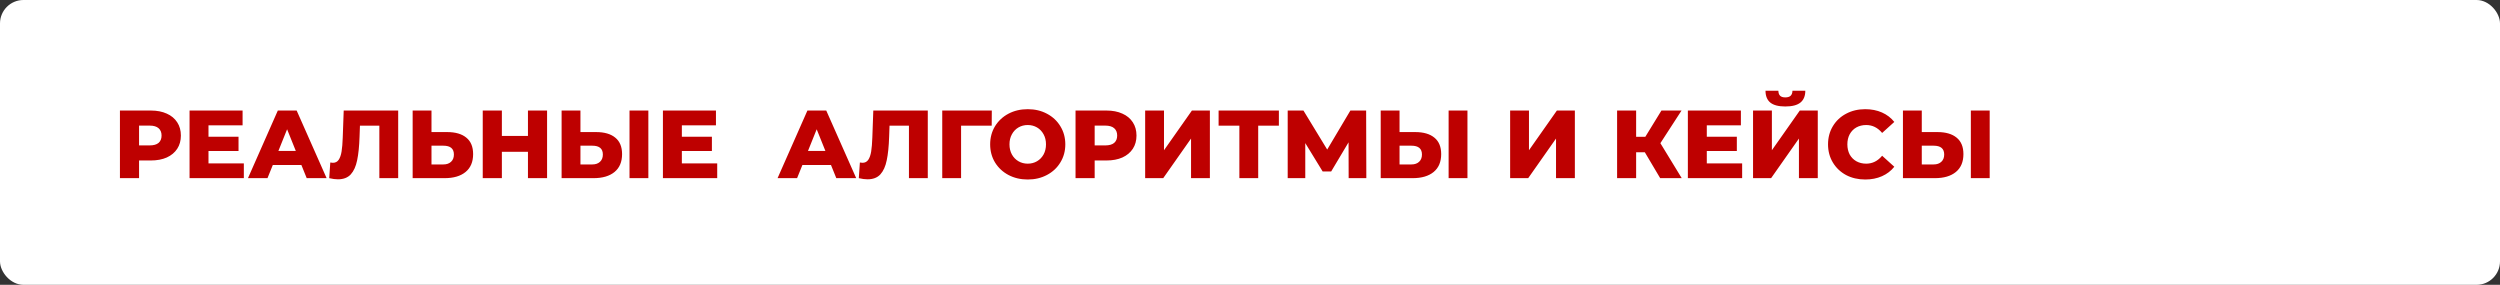 <?xml version="1.0" encoding="UTF-8"?> <svg xmlns="http://www.w3.org/2000/svg" width="2133" height="243" viewBox="0 0 2133 243" fill="none"><rect x="0" y="0" width="2133" height="243" fill="#333333" stroke="none"/><rect width="2133" height="243" rx="20" fill="white"></rect><path d="M128.702 94.308C133.922 94.308 138.454 95.187 142.301 96.945C146.147 98.648 149.114 101.121 151.202 104.363C153.29 107.549 154.334 111.313 154.334 115.654C154.334 119.995 153.29 123.758 151.202 126.945C149.114 130.132 146.147 132.604 142.301 134.363C138.454 136.066 133.922 136.918 128.702 136.918H118.647V152H102.328V94.308H128.702ZM127.713 124.06C131.064 124.06 133.592 123.346 135.295 121.918C136.998 120.434 137.85 118.346 137.85 115.654C137.85 112.962 136.998 110.874 135.295 109.39C133.592 107.907 131.064 107.165 127.713 107.165H118.647V124.06H127.713ZM208.045 139.39V152H161.727V94.308H206.974V106.918H177.881V116.643H203.512V128.841H177.881V139.39H208.045ZM257.15 140.791H232.755L228.222 152H211.573L237.04 94.308H253.112L278.661 152H261.683L257.15 140.791ZM252.37 128.758L244.952 110.297L237.535 128.758H252.37ZM339.735 94.308V152H323.664V107.247H307.098L306.768 116.643C306.493 124.885 305.807 131.588 304.708 136.753C303.664 141.918 301.851 145.929 299.268 148.786C296.686 151.588 293.032 152.989 288.307 152.989C286.109 152.989 283.636 152.659 280.889 152L281.796 138.648C282.51 138.813 283.252 138.896 284.021 138.896C286.164 138.896 287.812 138.044 288.966 136.341C290.12 134.637 290.944 132.275 291.438 129.253C291.933 126.176 292.263 122.192 292.427 117.302L293.252 94.308H339.735ZM381.499 112.687C388.587 112.687 394.054 114.28 397.9 117.467C401.746 120.599 403.669 125.269 403.669 131.478C403.669 138.126 401.526 143.209 397.241 146.725C392.955 150.242 386.994 152 379.356 152H352.076V94.308H368.147V112.687H381.499ZM378.285 140.297C381.032 140.297 383.202 139.555 384.796 138.071C386.444 136.588 387.268 134.5 387.268 131.808C387.268 126.808 384.274 124.308 378.285 124.308H368.147V140.297H378.285ZM466.767 94.308V152H450.448V129.5H428.196V152H411.877V94.308H428.196V115.984H450.448V94.308H466.767ZM508.586 112.687C515.674 112.687 521.141 114.28 524.987 117.467C528.834 120.599 530.757 125.269 530.757 131.478C530.757 138.126 528.614 143.209 524.328 146.725C520.042 150.242 514.081 152 506.443 152H479.163V94.308H495.235V112.687H508.586ZM505.372 140.297C508.119 140.297 510.29 139.555 511.883 138.071C513.531 136.588 514.356 134.5 514.356 131.808C514.356 126.808 511.361 124.308 505.372 124.308H495.235V140.297H505.372ZM537.103 94.308H553.174V152H537.103V94.308ZM611.924 139.39V152H565.605V94.308H610.852V106.918H581.759V116.643H607.391V128.841H581.759V139.39H611.924ZM708.998 140.791H684.603L680.07 152H663.421L688.888 94.308H704.96L730.509 152H713.531L708.998 140.791ZM704.218 128.758L696.8 110.297L689.383 128.758H704.218ZM791.583 94.308V152H775.512V107.247H758.946L758.616 116.643C758.341 124.885 757.655 131.588 756.556 136.753C755.512 141.918 753.699 145.929 751.116 148.786C748.534 151.588 744.88 152.989 740.155 152.989C737.957 152.989 735.484 152.659 732.737 152L733.644 138.648C734.358 138.813 735.1 138.896 735.869 138.896C738.012 138.896 739.66 138.044 740.814 136.341C741.968 134.637 742.792 132.275 743.286 129.253C743.781 126.176 744.111 122.192 744.276 117.302L745.1 94.308H791.583ZM846.122 107.247H819.995V152H803.924V94.308H846.204L846.122 107.247ZM876.865 153.154C870.766 153.154 865.271 151.863 860.381 149.28C855.546 146.698 851.727 143.126 848.925 138.566C846.178 134.005 844.804 128.868 844.804 123.154C844.804 117.44 846.178 112.302 848.925 107.742C851.727 103.181 855.546 99.61 860.381 97.028C865.271 94.445 870.766 93.154 876.865 93.154C882.964 93.154 888.431 94.445 893.266 97.028C898.156 99.61 901.975 103.181 904.722 107.742C907.524 112.302 908.925 117.44 908.925 123.154C908.925 128.868 907.524 134.005 904.722 138.566C901.975 143.126 898.156 146.698 893.266 149.28C888.431 151.863 882.964 153.154 876.865 153.154ZM876.865 139.637C879.777 139.637 882.414 138.951 884.777 137.577C887.139 136.203 889.008 134.28 890.381 131.808C891.755 129.28 892.442 126.396 892.442 123.154C892.442 119.912 891.755 117.055 890.381 114.582C889.008 112.055 887.139 110.104 884.777 108.731C882.414 107.357 879.777 106.67 876.865 106.67C873.953 106.67 871.315 107.357 868.953 108.731C866.59 110.104 864.722 112.055 863.348 114.582C861.975 117.055 861.288 119.912 861.288 123.154C861.288 126.396 861.975 129.28 863.348 131.808C864.722 134.28 866.59 136.203 868.953 137.577C871.315 138.951 873.953 139.637 876.865 139.637ZM944.024 94.308C949.244 94.308 953.777 95.187 957.623 96.945C961.469 98.648 964.436 101.121 966.524 104.363C968.612 107.549 969.656 111.313 969.656 115.654C969.656 119.995 968.612 123.758 966.524 126.945C964.436 130.132 961.469 132.604 957.623 134.363C953.777 136.066 949.244 136.918 944.024 136.918H933.969V152H917.651V94.308H944.024ZM943.035 124.06C946.387 124.06 948.914 123.346 950.618 121.918C952.321 120.434 953.173 118.346 953.173 115.654C953.173 112.962 952.321 110.874 950.618 109.39C948.914 107.907 946.387 107.165 943.035 107.165H933.969V124.06H943.035ZM977.049 94.308H993.121V128.181L1016.94 94.308H1032.27V152H1016.2V118.209L992.461 152H977.049V94.308ZM1091.14 107.247H1073.5V152H1057.43V107.247H1039.71V94.308H1091.14V107.247ZM1150.67 152L1150.59 121.423L1135.75 146.313H1128.5L1113.66 122.082V152H1098.66V94.308H1112.1L1132.37 127.604L1152.15 94.308H1165.59L1165.75 152H1150.67ZM1207.45 112.687C1214.53 112.687 1220 114.28 1223.85 117.467C1227.69 120.599 1229.62 125.269 1229.62 131.478C1229.62 138.126 1227.47 143.209 1223.19 146.725C1218.9 150.242 1212.94 152 1205.3 152H1178.02V94.308H1194.09V112.687H1207.45ZM1204.23 140.297C1206.98 140.297 1209.15 139.555 1210.74 138.071C1212.39 136.588 1213.21 134.5 1213.21 131.808C1213.21 126.808 1210.22 124.308 1204.23 124.308H1194.09V140.297H1204.23ZM1235.96 94.308H1252.03V152H1235.96V94.308ZM1288.45 94.308H1304.52V128.181L1328.34 94.308H1343.67V152H1327.6V118.209L1303.86 152H1288.45V94.308ZM1403.37 129.912H1395.95V152H1379.71V94.308H1395.95V116.725H1403.78L1417.54 94.308H1434.69L1416.64 122.165L1434.85 152H1416.47L1403.37 129.912ZM1486.4 139.39V152H1440.08V94.308H1485.33V106.918H1456.24V116.643H1481.87V128.841H1456.24V139.39H1486.4ZM1495.7 94.308H1511.77V128.181L1535.59 94.308H1550.92V152H1534.85V118.209L1511.11 152H1495.7V94.308ZM1523.23 90.846C1517.4 90.846 1513.12 89.72 1510.37 87.467C1507.68 85.214 1506.33 81.863 1506.33 77.412H1517.29C1517.35 79.335 1517.84 80.764 1518.78 81.698C1519.71 82.632 1521.19 83.099 1523.23 83.099C1525.26 83.099 1526.77 82.632 1527.76 81.698C1528.75 80.764 1529.27 79.335 1529.33 77.412H1540.29C1540.29 81.863 1538.91 85.214 1536.17 87.467C1533.42 89.72 1529.11 90.846 1523.23 90.846ZM1591.41 153.154C1585.37 153.154 1579.93 151.89 1575.09 149.363C1570.31 146.78 1566.55 143.209 1563.8 138.648C1561.06 134.088 1559.68 128.923 1559.68 123.154C1559.68 117.385 1561.06 112.22 1563.8 107.659C1566.55 103.099 1570.31 99.555 1575.09 97.028C1579.93 94.445 1585.37 93.154 1591.41 93.154C1596.69 93.154 1601.44 94.088 1605.67 95.956C1609.9 97.824 1613.42 100.516 1616.22 104.033L1605.84 113.429C1602.1 108.923 1597.57 106.67 1592.24 106.67C1589.11 106.67 1586.3 107.357 1583.83 108.731C1581.41 110.104 1579.52 112.055 1578.14 114.582C1576.83 117.055 1576.17 119.912 1576.17 123.154C1576.17 126.396 1576.83 129.28 1578.14 131.808C1579.52 134.28 1581.41 136.203 1583.83 137.577C1586.3 138.951 1589.11 139.637 1592.24 139.637C1597.57 139.637 1602.1 137.385 1605.84 132.879L1616.22 142.275C1613.42 145.791 1609.9 148.484 1605.67 150.352C1601.44 152.22 1596.69 153.154 1591.41 153.154ZM1653.02 112.687C1660.1 112.687 1665.57 114.28 1669.42 117.467C1673.26 120.599 1675.19 125.269 1675.19 131.478C1675.19 138.126 1673.04 143.209 1668.76 146.725C1664.47 150.242 1658.51 152 1650.87 152H1623.59V94.308H1639.66V112.687H1653.02ZM1649.8 140.297C1652.55 140.297 1654.72 139.555 1656.31 138.071C1657.96 136.588 1658.79 134.5 1658.79 131.808C1658.79 126.808 1655.79 124.308 1649.8 124.308H1639.66V140.297H1649.8ZM1681.53 94.308H1697.6V152H1681.53V94.308Z" fill="#BE0000"></path></svg> 